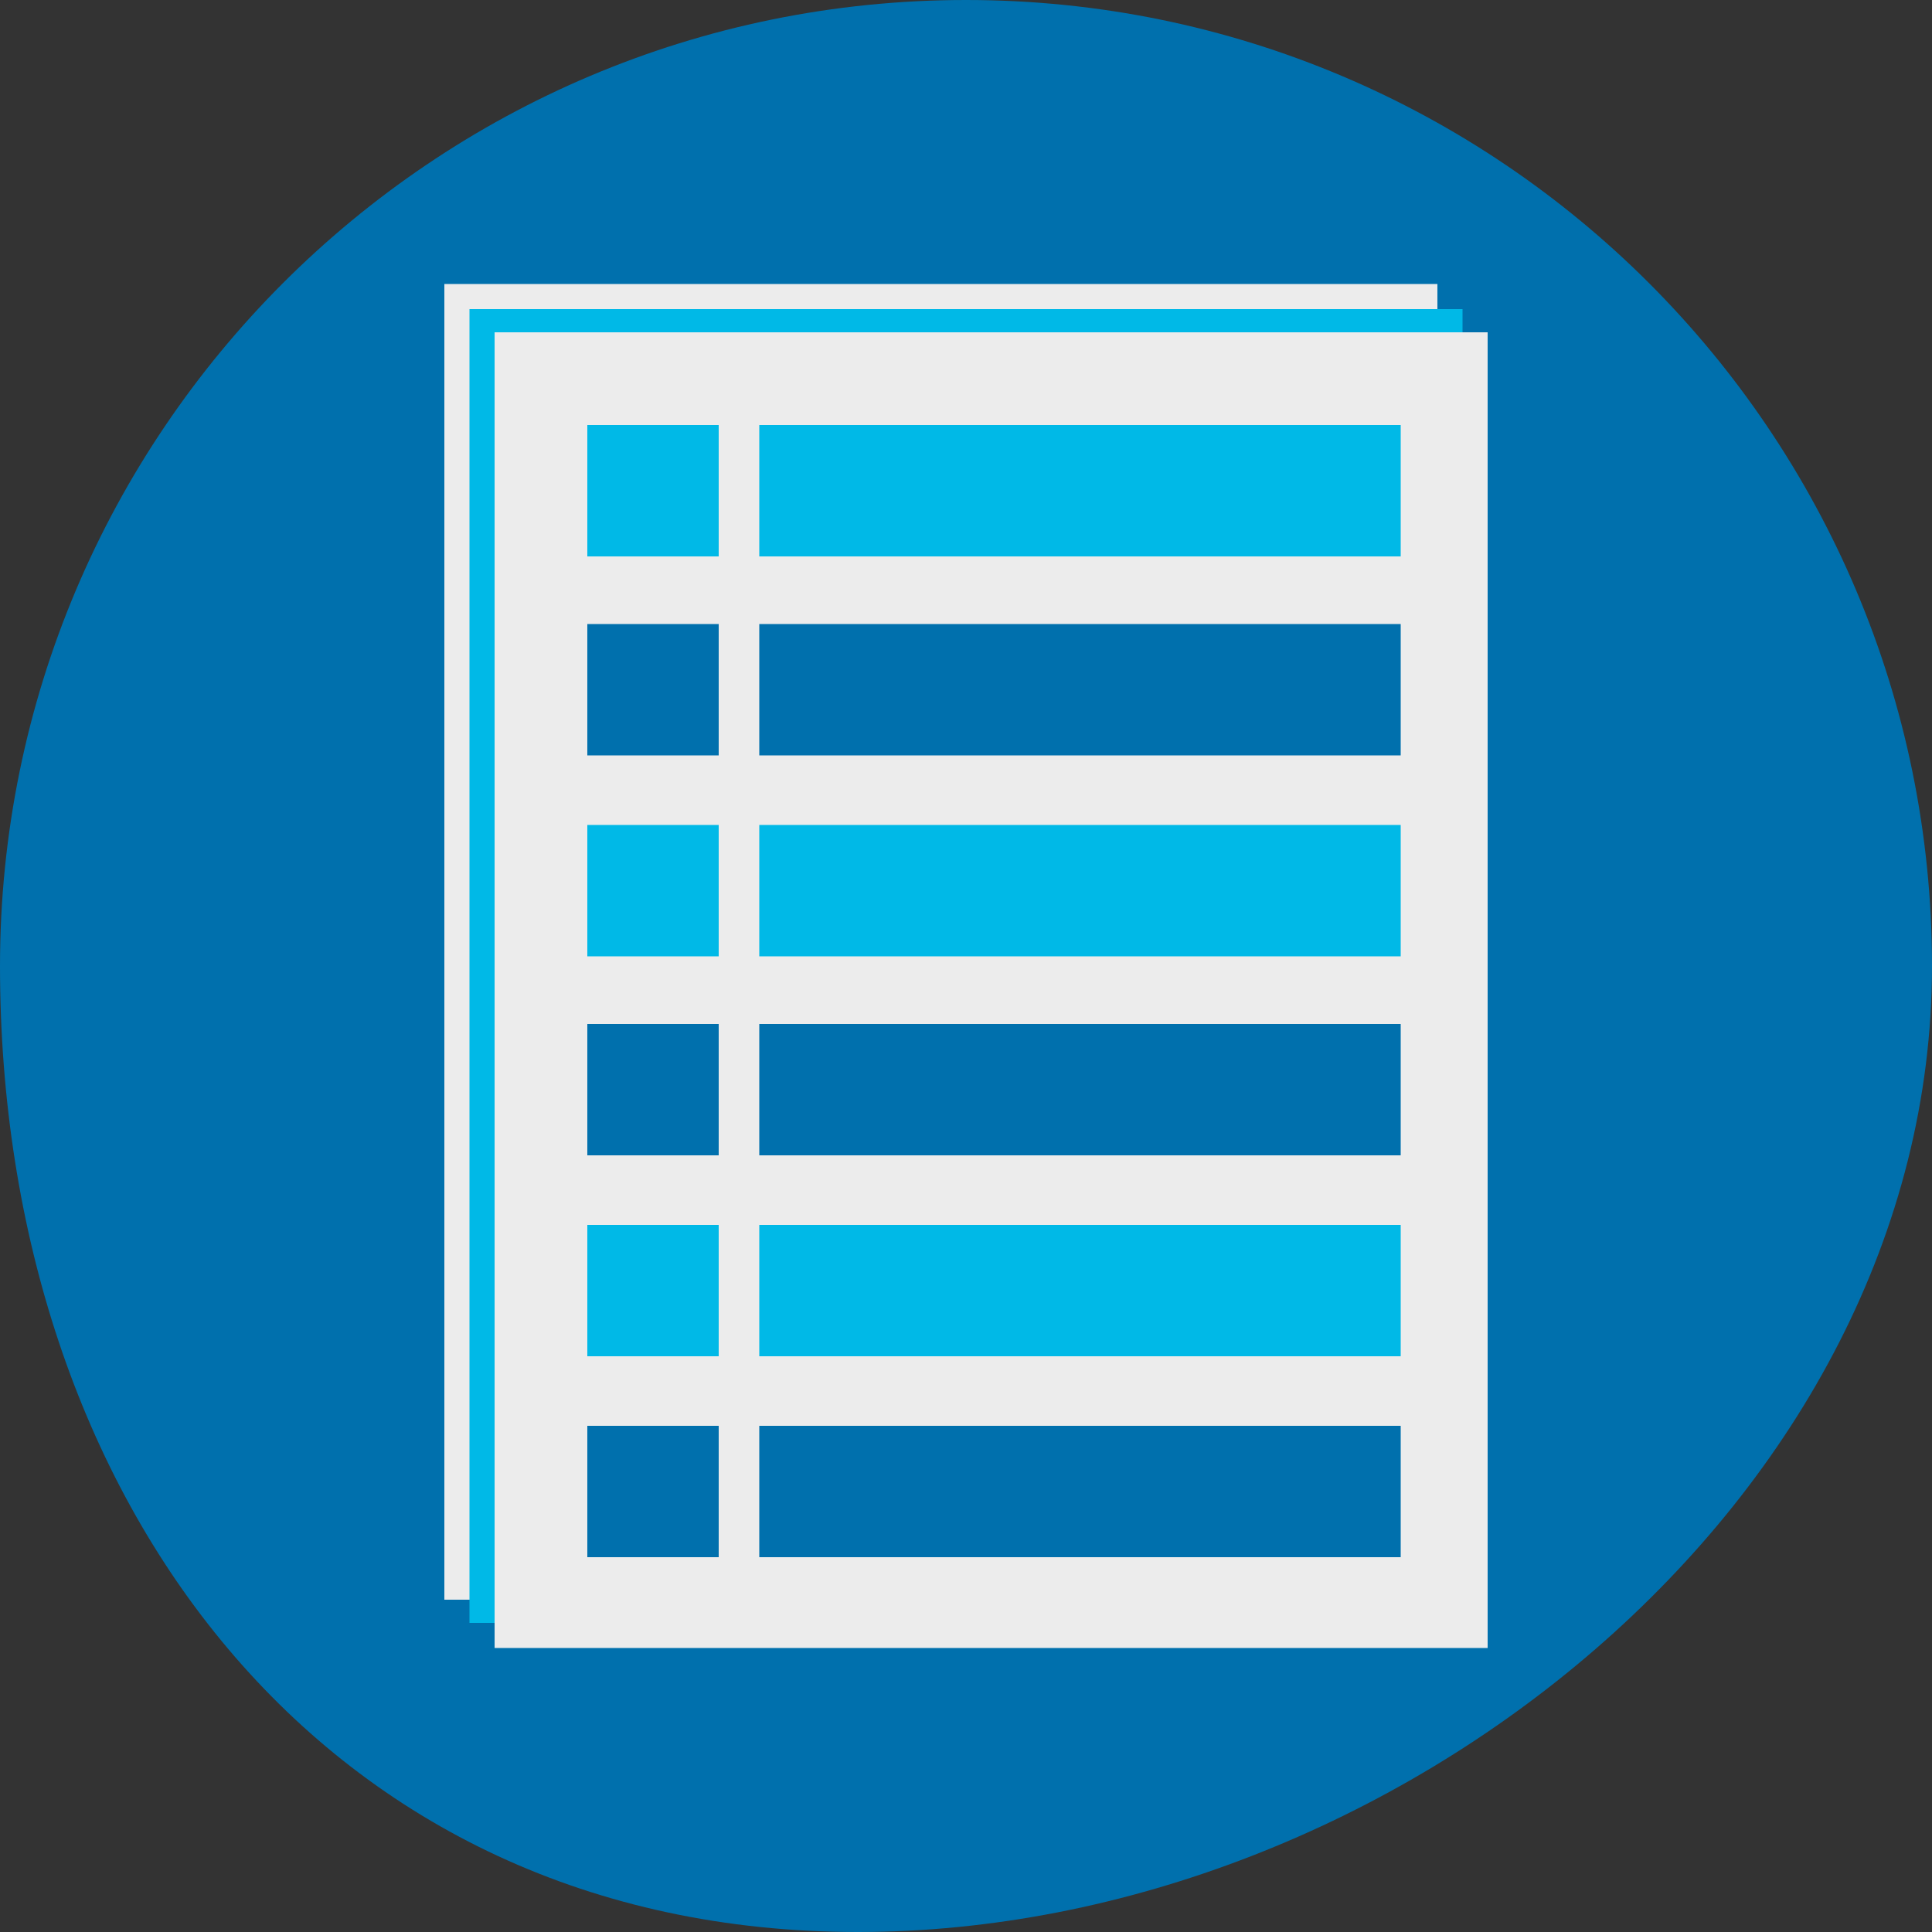 <?xml version="1.0" encoding="utf-8"?>
<!-- Generator: Adobe Illustrator 23.0.3, SVG Export Plug-In . SVG Version: 6.00 Build 0)  -->
<svg version="1.1" id="Layer_1" xmlns="http://www.w3.org/2000/svg" xmlns:xlink="http://www.w3.org/1999/xlink" x="0px" y="0px"
	 viewBox="0 0 100 100" style="enable-background:new 0 0 100 100;" xml:space="preserve">
<rect x="0" y="0" width="100" height="100" fill="#333333" stroke="none"/>
<style type="text/css">
	.st0{fill:#0070AD;}
	.st1{fill:#ECECEC;}
	.st2{fill:#00B9E7;}
</style>
<path class="st0" d="M100,50c0,27.6-27.9,50-55.6,50S0,77.6,0,50S22.4,0,50,0S100,22.4,100,50z"/>
<g>
	<g>
		<polygon class="st1" points="74.4,14.7 74.4,82.8 23,82.8 23,14.7 31.3,14.7 		"/>
	</g>
	<g>
		<polygon class="st2" points="75.7,16 75.7,84 24.3,84 24.3,16 32.7,16 		"/>
	</g>
	<g>
		<polygon class="st1" points="77,17.2 77,85.3 25.6,85.3 25.6,17.2 34,17.2 		"/>
	</g>
	<g>
		<rect x="30.4" y="32.3" class="st0" width="6.8" height="6.8"/>
		<rect x="39.3" y="32.3" class="st0" width="33.2" height="6.8"/>
	</g>
	<g>
		<rect x="30.4" y="22" class="st2" width="6.8" height="6.8"/>
		<rect x="39.3" y="22" class="st2" width="33.2" height="6.8"/>
	</g>
	<g>
		<rect x="39.3" y="42.7" class="st2" width="33.2" height="6.8"/>
		<rect x="30.4" y="42.7" class="st2" width="6.8" height="6.8"/>
	</g>
	<g>
		<rect x="39.3" y="53" class="st0" width="33.2" height="6.8"/>
		<rect x="30.4" y="53" class="st0" width="6.8" height="6.8"/>
	</g>
	<g>
		<rect x="39.3" y="63.4" class="st2" width="33.2" height="6.8"/>
		<rect x="30.4" y="63.4" class="st2" width="6.8" height="6.8"/>
	</g>
	<g>
		<rect x="39.3" y="73.8" class="st0" width="33.2" height="6.8"/>
		<rect x="30.4" y="73.8" class="st0" width="6.8" height="6.8"/>
	</g>
</g>
</svg>
